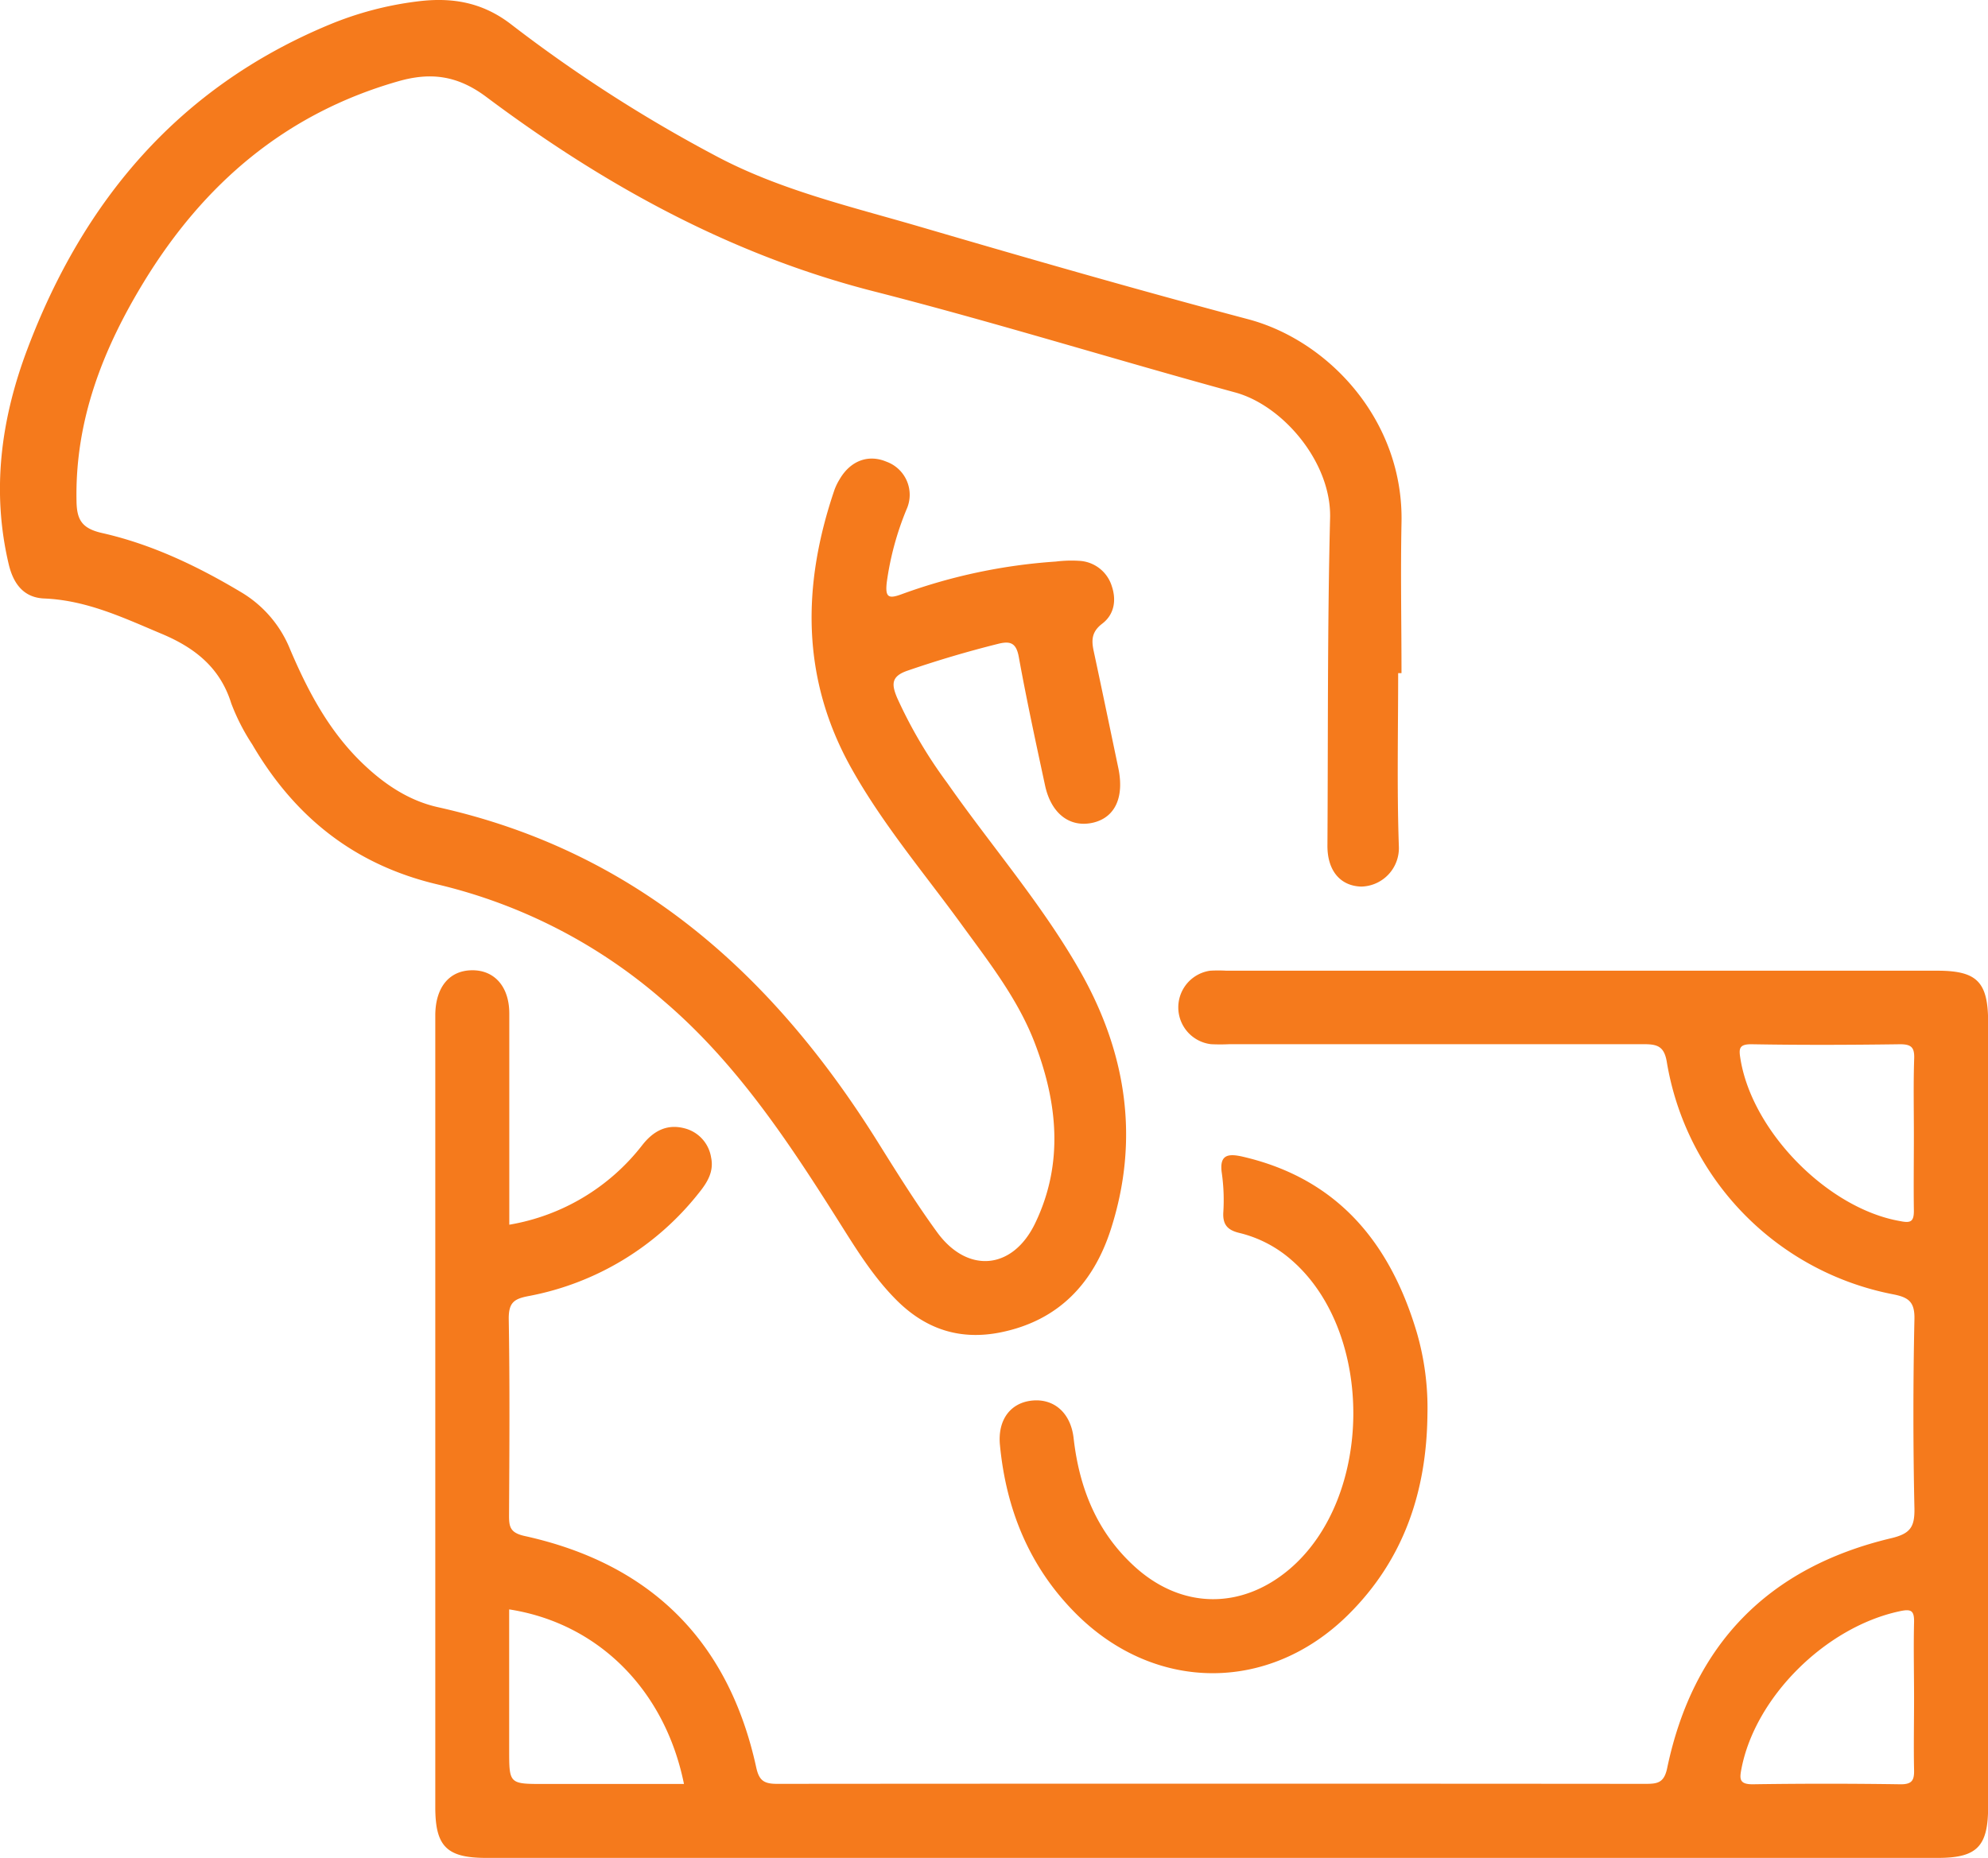 <svg xmlns="http://www.w3.org/2000/svg" viewBox="0 0 321.84 300.84"><defs><style>.cls-1{fill:#f57a1c;}</style></defs><g id="Layer_2" data-name="Layer 2"><g id="Layer_1-2" data-name="Layer 1"><path class="cls-1" d="M313.61,157.18q-57.54,0-115.07,0a22.85,22.85,0,0,0-2.62,0,6,6,0,0,0,.13,11.9,30,30,0,0,0,3,0q33.54,0,67.09,0c2.16,0,3.26.34,3.69,2.81a46,46,0,0,0,36.69,37.7c2.47.49,3.47,1.22,3.41,4q-.33,15.33,0,30.67c.05,3-.66,4.08-3.78,4.82-19.89,4.73-32.07,17.22-36.25,37.23-.51,2.43-1.62,2.54-3.55,2.54q-70.29-.06-140.56,0c-2.17,0-2.91-.58-3.37-2.69-4.47-20.44-17.06-32.94-37.47-37.44-2.39-.53-2.55-1.5-2.54-3.42.06-10.6.13-21.2-.05-31.79,0-2.6.86-3.19,3.19-3.64a45.93,45.93,0,0,0,27.57-16.68c1.36-1.68,2.49-3.46,2-5.77a5.79,5.79,0,0,0-4.31-4.72c-2.85-.75-5.05.44-6.83,2.72a34.52,34.52,0,0,1-21.53,12.89v-3.9c0-10.1,0-20.2,0-30.3,0-4.35-2.41-7.05-6.06-7s-5.85,2.73-5.92,7.14V292.64c0,6.35,1.86,8.2,8.25,8.2h235c6.33,0,8.14-1.83,8.14-8.28q0-63.6,0-127.19C321.83,158.94,320,157.18,313.61,157.18Zm-3.77,26.56c0,4.11-.06,8.22,0,12.33,0,1.76-.54,2-2.2,1.66-11.66-2-23.95-14.44-25.87-26.23-.26-1.61-.33-2.44,1.82-2.41,8,.14,16,.11,24,0,1.81,0,2.36.48,2.3,2.3C309.75,175.51,309.84,179.63,309.84,183.74ZM88.1,288.87c-5.67,0-5.67,0-5.67-5.54V260.6c14.38,2.23,25.21,13,28.3,28.27Zm219.55.05q-12-.18-23.92,0c-2.14,0-2.12-.86-1.82-2.44,2.2-11.64,13.61-23,25.59-25.57,1.89-.42,2.41-.15,2.37,1.77-.1,4.1,0,8.21,0,12.31,0,3.86-.08,7.71,0,11.56C309.92,288.26,309.56,288.94,307.65,288.92Z"/><path class="cls-1" d="M107.46,162.08c11.72,10,20.13,22.71,28.26,35.59,2.86,4.53,5.66,9.12,9.5,12.93,4.67,4.63,10.18,6.46,16.74,5.15,9.45-1.9,15.08-8,17.88-16.71,4.64-14.45,2.56-28.31-4.77-41.41-6.18-11-14.51-20.54-21.72-30.85A75.61,75.61,0,0,1,145.24,113c-.92-2.19-1-3.5,1.73-4.42q7.25-2.49,14.67-4.34c1.94-.48,2.88-.12,3.29,2.11,1.27,7,2.77,13.91,4.26,20.85,1,4.61,4.07,6.88,7.81,6,3.54-.86,5-4.1,4.07-8.73-1.33-6.34-2.64-12.67-4-19-.39-1.79-.37-3.16,1.38-4.49,1.9-1.45,2.34-3.73,1.53-6.1a5.83,5.83,0,0,0-5.31-4.07,20.4,20.4,0,0,0-3.74.12,90.23,90.23,0,0,0-24.8,5.23c-2.23.84-2.86.67-2.57-1.86a47.74,47.74,0,0,1,3.21-11.84,5.7,5.7,0,0,0-3.26-7.7c-2.94-1.24-5.84-.16-7.59,2.86a9.31,9.31,0,0,0-.82,1.68c-5.25,15.4-5.43,30.53,2.73,45.1,5,8.94,11.62,16.79,17.62,25,4.46,6.15,9.22,12.15,12,19.31,3.76,9.73,4.81,19.66.13,29.37-3.65,7.59-11,8.18-15.89,1.42-3.44-4.73-6.54-9.71-9.64-14.67-16.89-27-39.11-47-71.17-54.13-4.82-1.08-8.88-3.86-12.42-7.32-5.28-5.16-8.64-11.53-11.48-18.2a19,19,0,0,0-7.83-9.22c-7.09-4.25-14.52-7.81-22.58-9.64-3.27-.73-4.12-2.11-4.18-5.08C12.1,68.16,16.62,56.6,23.27,45.68c9.71-15.93,23-27.32,41.21-32.52,5.16-1.48,9.52-1,14.23,2.52,19.07,14.27,39.62,25.63,63,31.56,19.54,5,38.82,11,58.27,16.31,7.73,2.11,15.57,11.33,15.35,20.31-.44,17.7-.32,35.41-.43,53.12,0,4,2.08,6.49,5.49,6.58a6.23,6.23,0,0,0,6.07-6.56c-.32-9.34-.11-18.7-.11-28h.54c0-8.11-.16-16.21,0-24.31.39-16.55-11.76-29.53-24.83-33-17.81-4.72-35.52-9.82-53.21-15-11.21-3.28-22.7-5.94-33.09-11.51A232.75,232.75,0,0,1,82.82,4C78.16.37,73.23-.46,67.73.21A54.51,54.51,0,0,0,53.3,4C29,14.1,13.51,32.44,4.42,56.56c-4.25,11.26-5.83,22.9-3,34.84.74,3.09,2.39,5.37,5.73,5.51C14,97.19,19.92,100,26,102.56c5.41,2.24,9.61,5.45,11.44,11.34a33.74,33.74,0,0,0,3.39,6.63c6.86,11.74,16.55,19.53,30.09,22.7A85.63,85.63,0,0,1,107.46,162.08Z"/><path class="cls-1" d="M208.74,254.1c-7.8,6.6-17.5,6.47-25.08-.46-6.09-5.56-8.94-12.7-9.85-20.76-.46-4.07-3.13-6.41-6.64-6.1s-5.68,3.05-5.29,7.19c1,10.48,4.78,19.78,12.31,27.32,12.77,12.78,31.28,12.88,44.1.15,9-8.92,12.68-20,12.8-32.45a43.83,43.83,0,0,0-1.74-13.29c-4.32-14.46-12.79-24.85-28.18-28.41-2.4-.55-3.82-.31-3.36,2.73a31.25,31.25,0,0,1,.23,6.34c-.1,2,.76,2.84,2.59,3.28a19.86,19.86,0,0,1,8.53,4.46C222.58,215.83,222.36,242.56,208.74,254.1Z"/></g></g></svg>